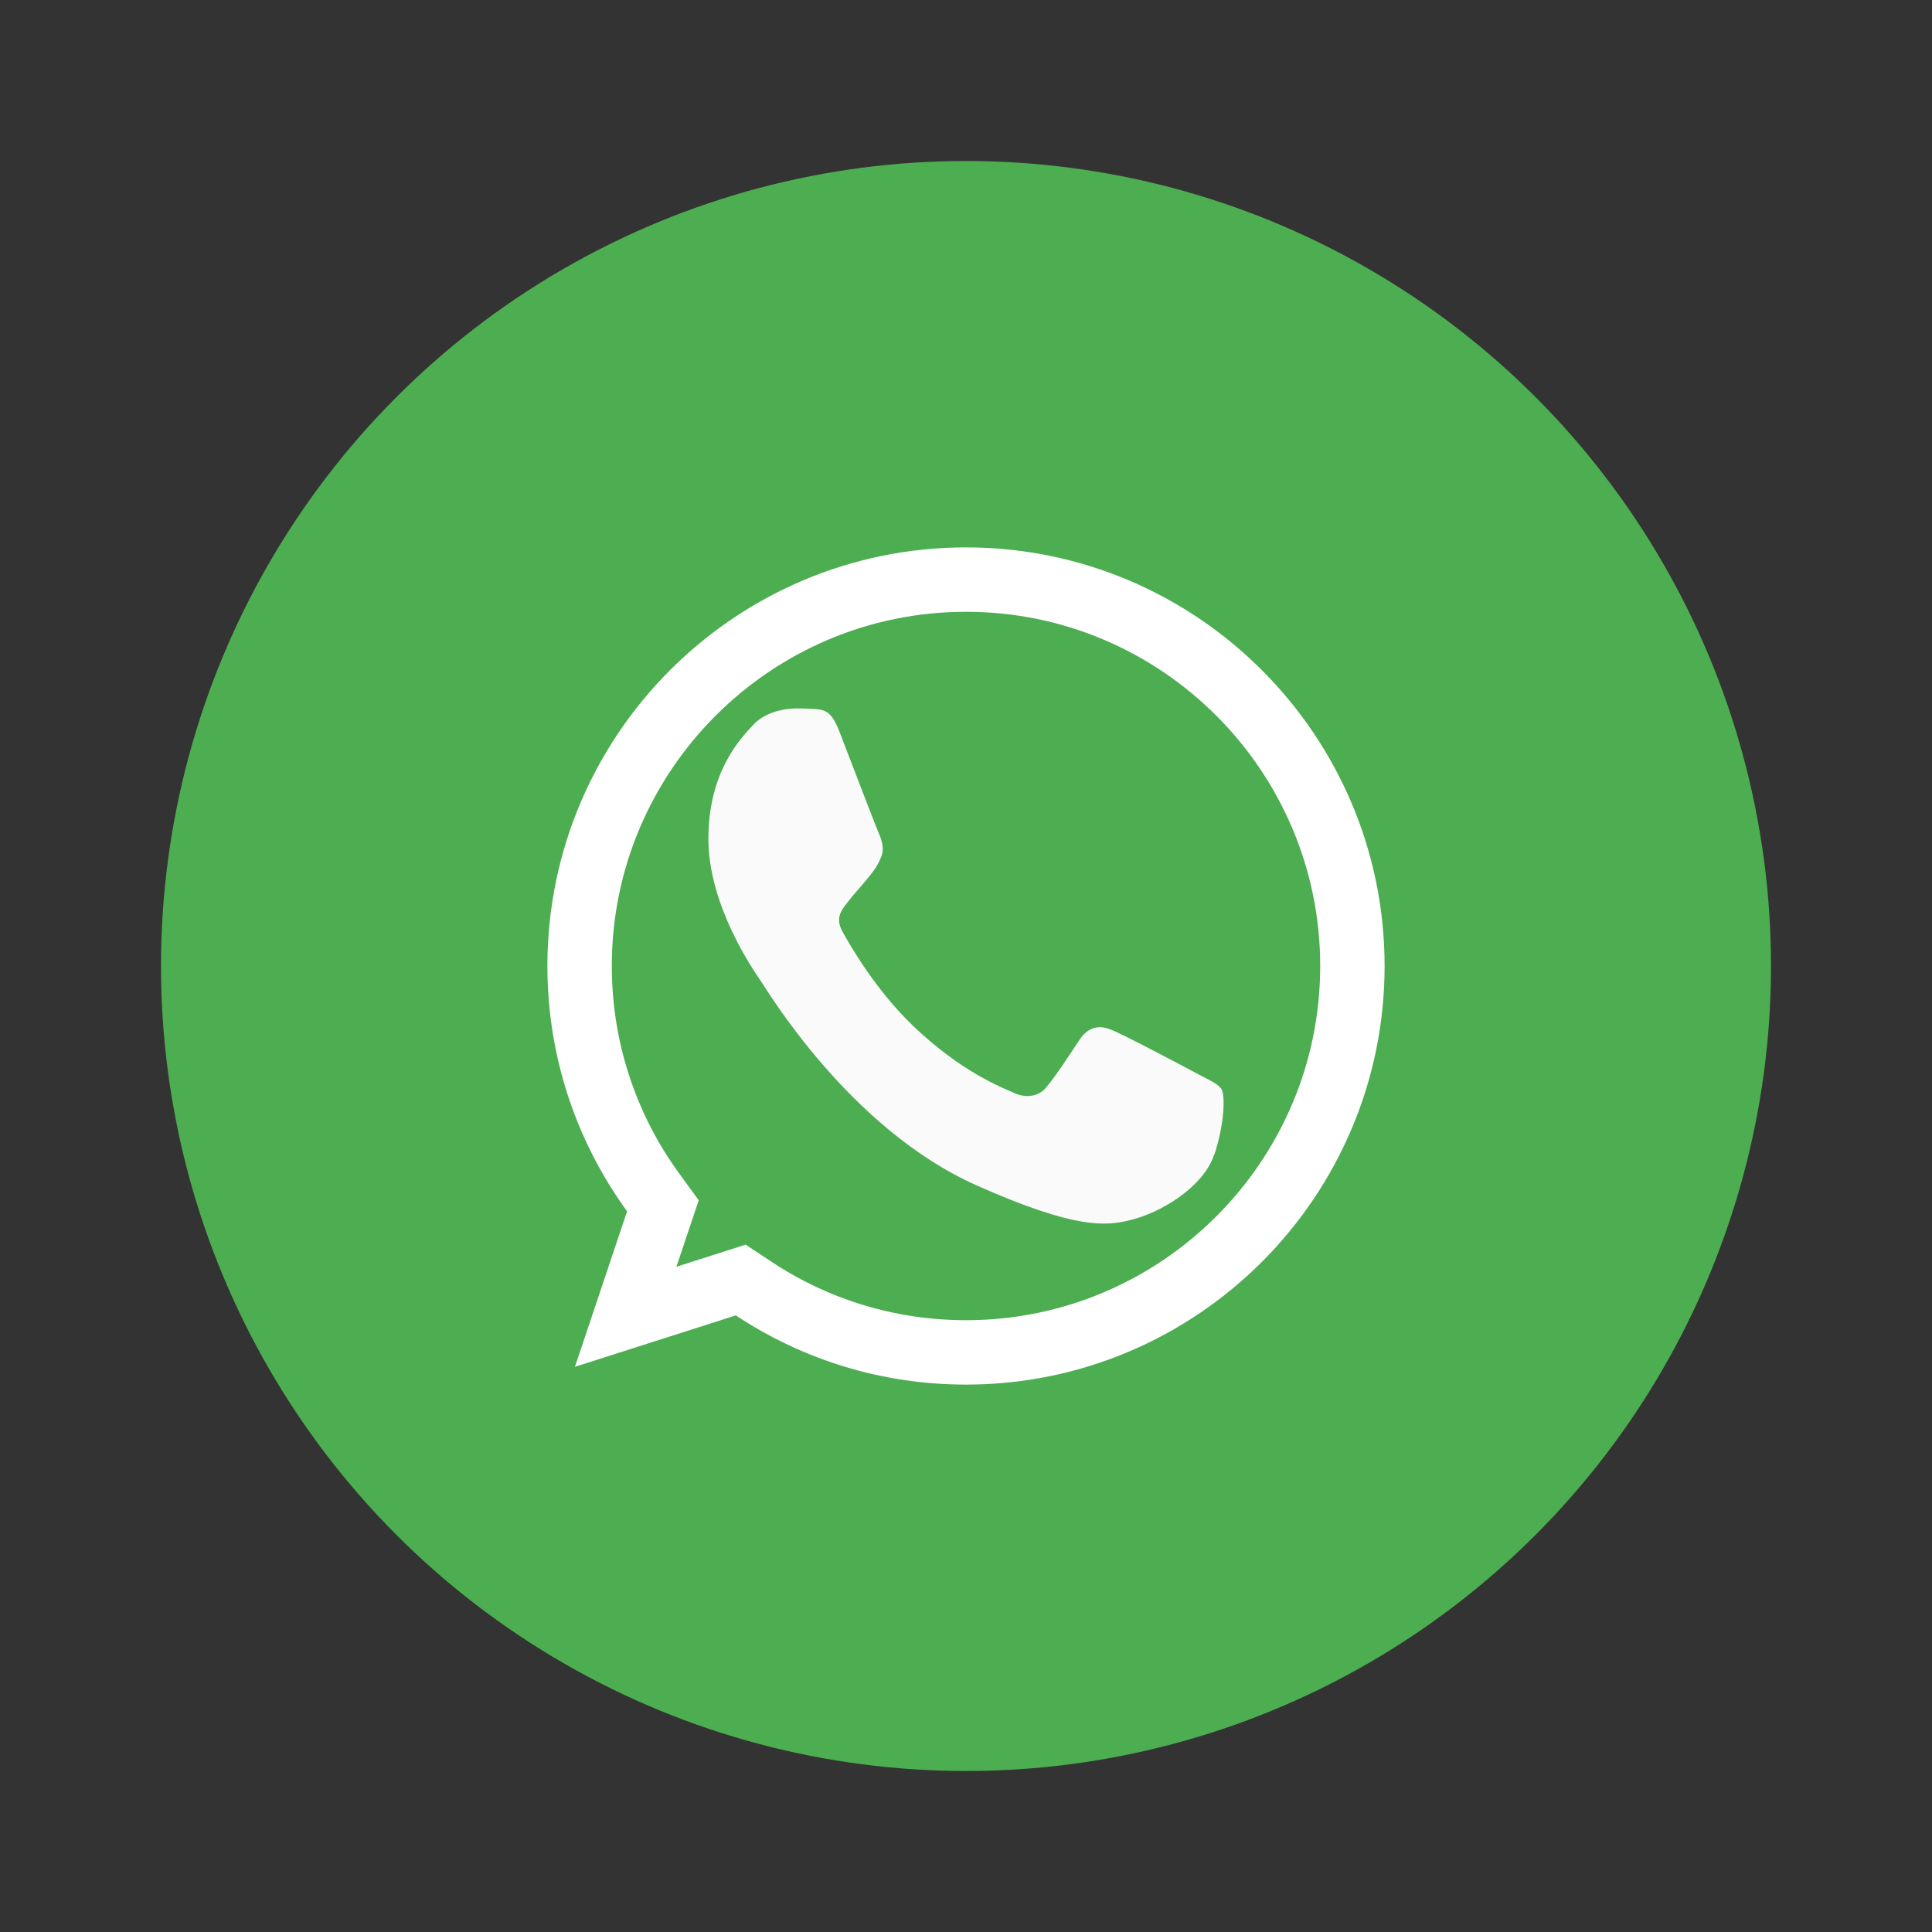 <svg width="60" height="60" viewBox="0 0 60 60" fill="none" xmlns="http://www.w3.org/2000/svg">
<rect x="0" y="0" width="60" height="60" fill="#333333" stroke="none"/>
<g id="Camada_1">
<circle id="Ellipse 1" cx="30" cy="30" r="25" fill="#4CAE50"/>
<path id="Vector" d="M20.423 37.936L20.587 37.447L20.283 37.03C18.846 35.054 18 32.624 18 29.999C18 23.381 23.382 18 29.997 18H30.003C36.618 18 42 23.386 42 30.001C42 36.616 36.618 42 30.003 42C27.561 42 25.3 41.273 23.404 40.017L23.004 39.752L22.547 39.898L19.431 40.894L20.423 37.936Z" fill="#4CAE50" stroke="white" stroke-width="2"/>
<path id="Vector_2" d="M37.708 35.854C37.382 36.843 36.09 37.661 35.057 37.903C34.35 38.064 33.429 38.195 30.327 36.812C26.357 35.044 23.803 30.71 23.604 30.431C23.414 30.148 22 28.136 22 26.052C22 23.969 22.984 22.955 23.382 22.521C23.708 22.164 24.248 22 24.764 22C24.932 22 25.082 22.009 25.217 22.015C25.613 22.034 25.814 22.059 26.074 22.732C26.4 23.575 27.194 25.659 27.289 25.873C27.384 26.087 27.482 26.378 27.347 26.657C27.22 26.949 27.11 27.076 26.908 27.324C26.709 27.572 26.519 27.758 26.32 28.024C26.138 28.254 25.93 28.502 26.161 28.927C26.392 29.345 27.185 30.735 28.351 31.854C29.86 33.296 31.081 33.758 31.519 33.953C31.845 34.099 32.232 34.065 32.471 33.792C32.774 33.441 33.146 32.861 33.527 32.291C33.798 31.882 34.139 31.829 34.497 31.975C34.86 32.111 36.791 33.134 37.189 33.348C37.584 33.562 37.847 33.665 37.945 33.844C38.04 34.024 38.04 34.868 37.714 35.857L37.708 35.854Z" fill="#FAFAFA"/>
</g>
</svg>
